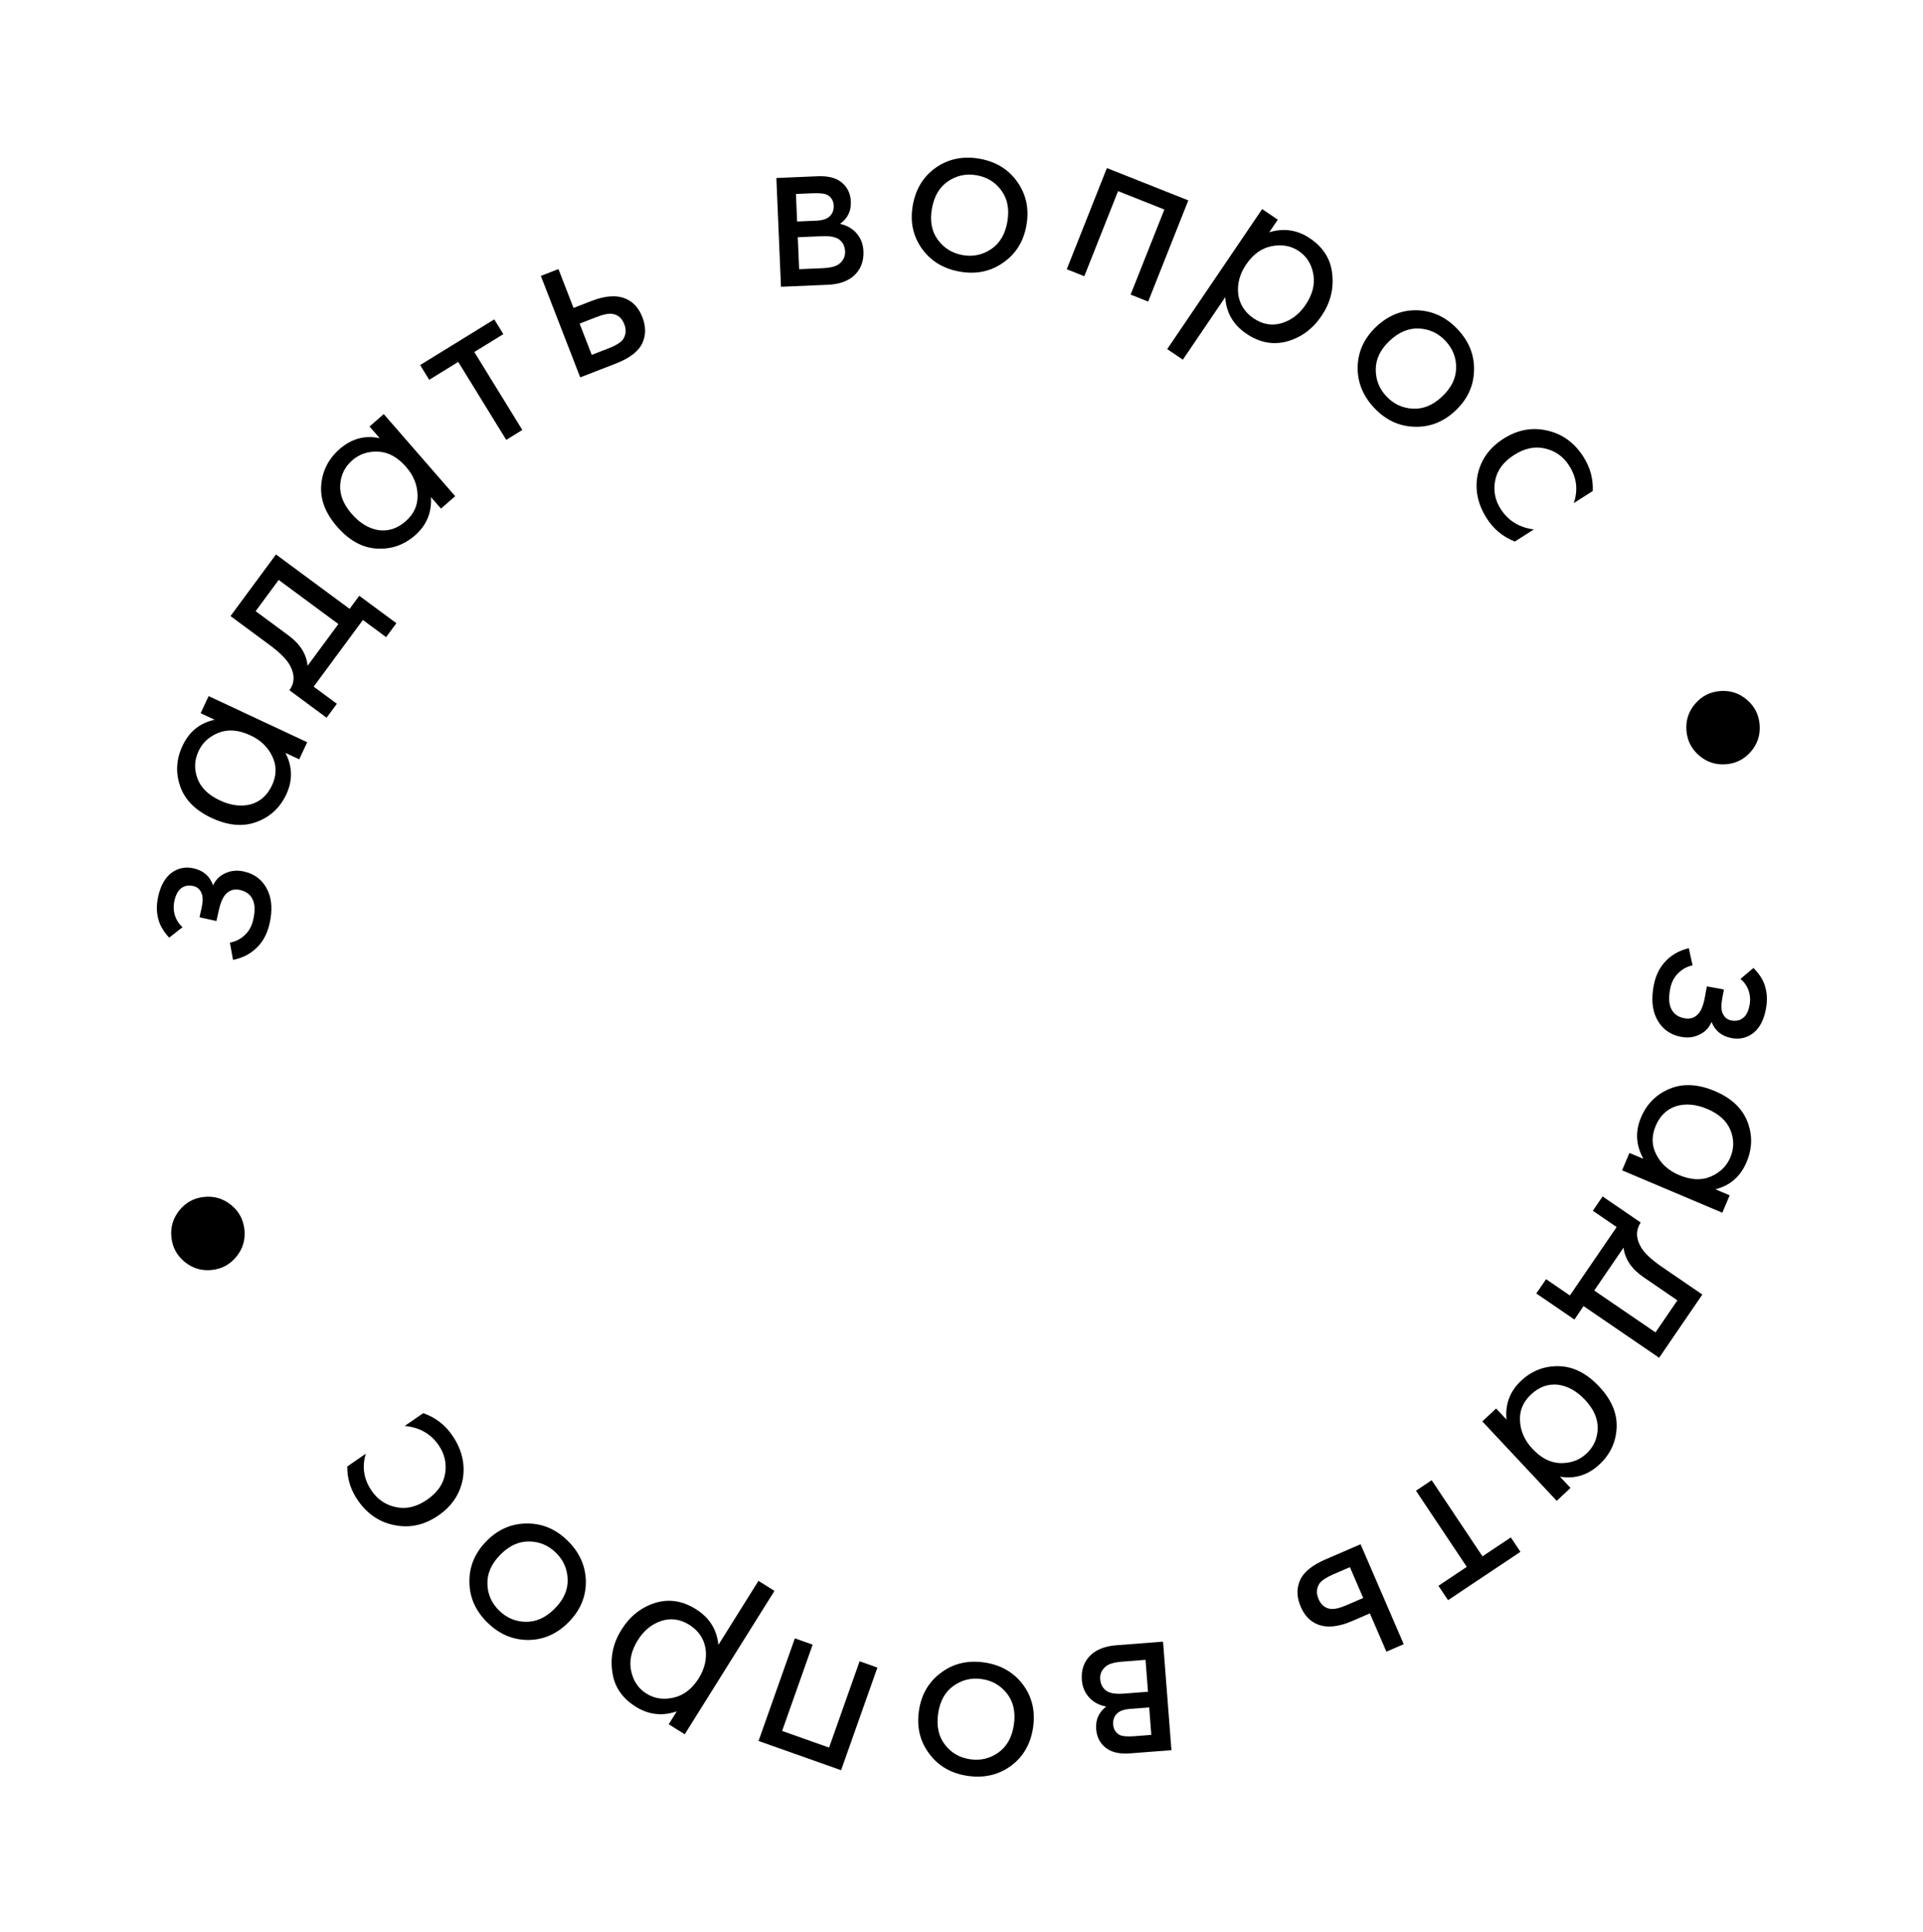 <?xml version="1.0" encoding="UTF-8"?> <svg xmlns="http://www.w3.org/2000/svg" width="462" height="464" viewBox="0 0 462 464" fill="none"> <path d="M418.149 235.122L421.257 232.488C422.521 233.744 423.395 235.035 423.879 236.362C424.534 238.147 424.666 240.114 424.273 242.262C423.797 244.865 422.828 246.78 421.366 248.007C419.813 249.26 418.045 249.705 416.062 249.343C413.666 248.905 412.046 247.605 411.203 245.444C410.687 246.631 409.948 247.521 408.986 248.113C407.486 249.077 405.806 249.389 403.947 249.049C401.179 248.543 399.173 247.024 397.928 244.49C396.938 242.431 396.723 239.872 397.282 236.815C397.78 234.088 398.922 231.928 400.708 230.333C401.998 229.117 403.672 228.249 405.732 227.729L406.64 231.866C405.4 232.108 404.29 232.695 403.308 233.626C402.229 234.624 401.539 235.95 401.237 237.602C400.882 239.544 400.948 241.051 401.435 242.122C402.001 243.463 403.09 244.281 404.701 244.576C406.023 244.818 407.109 244.483 407.959 243.57C408.696 242.809 409.242 241.457 409.597 239.515L410.073 236.912L414.163 237.66L413.766 239.829C413.479 241.399 413.503 242.556 413.836 243.3C414.249 244.315 414.95 244.913 415.942 245.094C417.099 245.306 418.055 245.096 418.811 244.466C419.559 243.877 420.069 242.838 420.341 241.351C420.575 240.07 420.46 238.832 419.995 237.637C419.583 236.623 418.968 235.784 418.149 235.122Z" fill="black"></path> <path d="M412.128 285.65L415.551 287.098L413.784 291.275L389.704 281.09L391.471 276.913L394.837 278.336C393.013 275.102 392.82 271.783 394.26 268.379C395.634 265.13 397.926 262.838 401.135 261.505C404.344 260.172 407.96 260.356 411.983 262.057C415.928 263.726 418.529 266.149 419.785 269.325C421.063 272.556 421.007 275.816 419.616 279.104C418.144 282.585 415.648 284.767 412.128 285.65ZM415.706 277.997C416.639 275.792 416.64 273.581 415.708 271.363C414.799 269.2 412.952 267.529 410.167 266.351C407.498 265.222 405.017 264.994 402.726 265.667C400.458 266.394 398.808 267.977 397.777 270.414C396.747 272.851 396.799 275.153 397.934 277.32C399.053 279.527 400.87 281.161 403.384 282.225C406.247 283.436 408.795 283.556 411.03 282.586C413.264 281.616 414.823 280.086 415.706 277.997Z" fill="black"></path> <path d="M408.986 310.925L398.605 326.111L380.454 313.703L378.249 316.927L369.096 310.67L371.442 307.237L377.163 311.148L388.398 294.714L382.677 290.803L385.024 287.37L394.177 293.627C392.98 295.454 393.003 297.429 394.248 299.552C395.059 300.971 396.764 302.569 399.365 304.347L408.986 310.925ZM383.013 309.958L397.732 320.02L402.994 312.323L394.881 306.776C392.003 304.809 390.394 302.437 390.053 299.661L383.013 309.958Z" fill="black"></path> <path d="M374.774 354.664L377.315 357.377L374.004 360.478L356.131 341.396L359.442 338.295L361.94 340.962C361.585 337.266 362.757 334.155 365.454 331.628C368.029 329.216 371.054 328.052 374.528 328.136C378.001 328.22 381.231 329.856 384.217 333.044C387.146 336.171 388.539 339.44 388.398 342.853C388.255 346.325 386.88 349.281 384.275 351.721C381.516 354.305 378.349 355.286 374.774 354.664ZM381.151 349.123C382.898 347.487 383.796 345.466 383.845 343.06C383.892 340.715 382.882 338.438 380.815 336.231C378.834 334.116 376.66 332.901 374.293 332.586C371.924 332.33 369.774 333.106 367.843 334.915C365.912 336.724 365.025 338.849 365.183 341.291C365.31 343.762 366.307 345.993 368.173 347.986C370.298 350.254 372.578 351.398 375.014 351.418C377.45 351.439 379.495 350.674 381.151 349.123Z" fill="black"></path> <path d="M345.581 380.877L352.393 376.329L340.185 358.043L343.957 355.525L356.166 373.811L362.977 369.263L365.286 372.721L347.89 384.335L345.581 380.877Z" fill="black"></path> <path d="M326.88 370.903L337.244 394.906L333.08 396.704L329.109 387.508L324.829 389.356C321.513 390.788 318.742 391.046 316.517 390.131C314.75 389.43 313.409 388.019 312.494 385.898C311.528 383.662 311.467 381.561 312.311 379.595C313.155 377.63 315.216 375.939 318.493 374.524L326.88 370.903ZM324.314 376.403L320.439 378.076C318.703 378.825 317.561 379.57 317.012 380.311C316.27 381.454 316.191 382.701 316.774 384.05C317.373 385.438 318.307 386.224 319.576 386.409C320.47 386.572 321.804 386.27 323.577 385.504L327.51 383.806L324.314 376.403Z" fill="black"></path> <path d="M281.438 420.363L271.576 421.125C269.19 421.31 267.329 420.948 265.995 420.04C264.394 418.942 263.514 417.368 263.355 415.316C263.18 413.054 263.988 411.244 265.779 409.884C264.455 409.649 263.321 409.147 262.377 408.377C260.891 407.144 260.071 405.523 259.915 403.513C259.721 401 260.469 398.962 262.16 397.4C263.619 396.107 265.625 395.362 268.18 395.165L279.423 394.296L281.438 420.363ZM276.095 410.097L271.321 410.466C270.107 410.56 269.163 410.886 268.49 411.443C267.701 412.136 267.352 413.069 267.443 414.241C267.524 415.288 268.007 416.093 268.893 416.657C269.554 417.027 270.784 417.143 272.585 417.003L276.605 416.693L276.095 410.097ZM275.211 398.665L269.621 399.098C267.695 399.246 266.356 399.645 265.606 400.293C264.659 401.124 264.231 402.126 264.322 403.298C264.419 404.555 264.935 405.505 265.869 406.149C266.713 406.715 268.099 406.924 270.025 406.775L275.804 406.329L275.211 398.665Z" fill="black"></path> <path d="M226.093 401.751C229.04 399.544 232.488 398.723 236.438 399.29C240.388 399.856 243.487 401.617 245.736 404.57C247.944 407.517 248.768 410.945 248.207 414.853C247.64 418.803 245.883 421.881 242.936 424.089C239.947 426.291 236.477 427.108 232.528 426.542C228.578 425.975 225.5 424.218 223.292 421.27C221.042 418.317 220.201 414.865 220.768 410.916C221.329 407.008 223.103 403.953 226.093 401.751ZM227.044 419.072C228.546 421.027 230.564 422.187 233.1 422.551C235.636 422.914 237.924 422.352 239.962 420.862C241.952 419.408 243.163 417.184 243.592 414.191C244.022 411.198 243.465 408.72 241.922 406.759C240.379 404.798 238.36 403.639 235.865 403.281C233.371 402.923 231.108 403.468 229.075 404.916C227.043 406.364 225.812 408.585 225.383 411.578C224.947 414.613 225.501 417.111 227.044 419.072Z" fill="black"></path> <path d="M202.073 425.173L182.237 418.152L190.961 393.505L195.237 395.019L187.901 415.746L199.185 419.739L206.521 399.012L210.797 400.526L202.073 425.173Z" fill="black"></path> <path d="M172.592 395.076L182.22 379.697L186.064 382.104L164.503 416.547L160.658 414.14L162.597 411.042C159.124 412.238 155.839 411.866 152.741 409.927C149.431 407.854 147.549 405.041 147.098 401.488C146.588 397.949 147.325 394.595 149.309 391.426C151.315 388.222 153.992 386.083 157.34 385.008C160.667 383.969 163.95 384.463 167.189 386.491C170.429 388.519 172.23 391.381 172.592 395.076ZM165.584 390.243C163.412 388.883 161.178 388.574 158.88 389.316C156.56 390.094 154.687 391.622 153.26 393.9C151.656 396.463 151.115 398.949 151.639 401.358C152.163 403.767 153.386 405.573 155.308 406.777C157.23 407.98 159.407 408.302 161.838 407.743C164.27 407.184 166.276 405.64 167.859 403.113C169.307 400.799 169.856 398.417 169.506 395.969C169.099 393.533 167.791 391.624 165.584 390.243Z" fill="black"></path> <path d="M126.618 365.919C130.301 365.893 133.563 367.28 136.405 370.08C139.247 372.881 140.696 376.138 140.753 379.85C140.779 383.532 139.407 386.779 136.636 389.591C133.835 392.433 130.593 393.867 126.911 393.894C123.198 393.891 119.921 392.49 117.08 389.689C114.238 386.888 112.804 383.646 112.777 379.964C112.72 376.252 114.092 372.975 116.893 370.133C119.664 367.321 122.906 365.917 126.618 365.919ZM117.101 380.422C117.149 382.887 118.085 385.019 119.91 386.817C121.735 388.615 123.909 389.52 126.434 389.532C128.899 389.543 131.193 388.472 133.315 386.319C135.438 384.165 136.461 381.841 136.383 379.347C136.306 376.853 135.369 374.721 133.575 372.952C131.78 371.183 129.635 370.278 127.14 370.237C124.645 370.196 122.336 371.252 120.213 373.406C118.061 375.589 117.024 377.928 117.101 380.422Z" fill="black"></path> <path d="M83.429 352.224L87.89 349.15C86.914 352.322 87.391 355.309 89.321 358.11C90.774 360.22 92.74 361.518 95.217 362.004C97.66 362.515 100.126 361.912 102.616 360.196C105.106 358.48 106.548 356.39 106.941 353.926C107.335 351.462 106.817 349.192 105.387 347.117C103.48 344.35 100.76 342.808 97.225 342.489L101.687 339.415C104.58 340.431 106.896 342.201 108.636 344.726C110.947 348.081 111.798 351.574 111.19 355.207C110.523 358.829 108.564 361.759 105.313 363.999C102.027 366.263 98.562 367.044 94.916 366.343C91.236 365.665 88.252 363.666 85.965 360.346C84.249 357.856 83.404 355.148 83.429 352.224Z" fill="black"></path> <path d="M56.806 301.81C55.272 303.702 53.294 304.774 50.871 305.027C48.448 305.28 46.291 304.64 44.399 303.106C42.508 301.572 41.435 299.594 41.182 297.171C40.929 294.748 41.569 292.591 43.103 290.7C44.637 288.808 46.615 287.736 49.038 287.483C51.461 287.229 53.618 287.87 55.51 289.403C57.401 290.937 58.474 292.916 58.727 295.338C58.98 297.761 58.34 299.918 56.806 301.81Z" fill="black"></path> <path d="M43.855 222.692L40.649 225.205C39.433 223.902 38.609 222.578 38.177 221.234C37.59 219.425 37.534 217.455 38.008 215.323C38.583 212.74 39.624 210.864 41.133 209.694C42.732 208.501 44.516 208.123 46.484 208.561C48.861 209.09 50.43 210.451 51.19 212.642C51.751 211.476 52.524 210.615 53.508 210.06C55.043 209.154 56.733 208.906 58.578 209.317C61.325 209.928 63.272 211.523 64.419 214.102C65.33 216.198 65.447 218.763 64.772 221.797C64.17 224.502 62.946 226.618 61.1 228.144C59.765 229.309 58.059 230.113 55.981 230.554L55.231 226.385C56.479 226.19 57.612 225.646 58.628 224.753C59.744 223.797 60.485 222.499 60.85 220.859C61.279 218.932 61.27 217.424 60.824 216.335C60.31 214.973 59.253 214.114 57.654 213.758C56.343 213.466 55.245 213.76 54.36 214.639C53.595 215.372 52.998 216.702 52.569 218.629L51.994 221.211L47.935 220.308L48.414 218.156C48.761 216.598 48.782 215.441 48.477 214.684C48.104 213.655 47.425 213.03 46.441 212.811C45.293 212.556 44.33 212.729 43.551 213.33C42.781 213.89 42.231 214.908 41.903 216.384C41.62 217.655 41.688 218.896 42.106 220.108C42.48 221.138 43.062 221.999 43.855 222.692Z" fill="black"></path> <path d="M51.569 172.878L48.202 171.304L50.124 167.195L73.807 178.27L71.886 182.379L68.576 180.831C70.278 184.131 70.347 187.455 68.781 190.803C67.287 193.999 64.911 196.203 61.655 197.416C58.399 198.629 54.792 198.31 50.835 196.46C46.955 194.645 44.446 192.127 43.309 188.907C42.152 185.63 42.33 182.375 43.842 179.141C45.443 175.717 48.019 173.629 51.569 172.878ZM47.708 180.392C46.694 182.561 46.611 184.771 47.459 187.022C48.287 189.217 50.071 190.956 52.81 192.237C55.435 193.464 57.905 193.785 60.219 193.198C62.514 192.555 64.221 191.035 65.342 188.638C66.463 186.241 66.496 183.939 65.443 181.731C64.407 179.484 62.652 177.783 60.179 176.626C57.364 175.31 54.822 175.095 52.553 175.981C50.283 176.867 48.669 178.338 47.708 180.392Z" fill="black"></path> <path d="M55.376 147.97L66.306 133.173L83.991 146.236L86.312 143.094L95.231 149.682L92.76 153.026L87.186 148.909L75.358 164.922L80.932 169.04L78.462 172.384L69.543 165.796C70.807 164.015 70.855 162.04 69.689 159.873C68.93 158.425 67.284 156.766 64.751 154.894L55.376 147.97ZM81.296 149.884L66.955 139.292L61.415 146.791L69.321 152.631C72.125 154.702 73.646 157.131 73.885 159.918L81.296 149.884Z" fill="black"></path> <path d="M91.216 105.241L88.775 102.438L92.196 99.459L109.364 119.178L105.943 122.156L103.543 119.401C103.763 123.107 102.479 126.174 99.692 128.601C97.031 130.917 93.966 131.971 90.498 131.761C87.029 131.55 83.861 129.798 80.993 126.504C78.18 123.273 76.906 119.955 77.171 116.55C77.441 113.085 78.922 110.181 81.614 107.837C84.465 105.355 87.666 104.489 91.216 105.241ZM84.642 110.547C82.836 112.119 81.865 114.106 81.729 116.508C81.597 118.85 82.523 121.162 84.509 123.443C86.412 125.628 88.54 126.922 90.894 127.323C93.252 127.664 95.429 126.966 97.424 125.229C99.42 123.492 100.383 121.4 100.314 118.954C100.277 116.481 99.362 114.214 97.57 112.155C95.529 109.811 93.292 108.585 90.858 108.476C88.424 108.367 86.352 109.057 84.642 110.547Z" fill="black"></path> <path d="M120.928 80.253L113.954 84.547L125.483 103.269L121.621 105.648L110.091 86.926L103.118 91.221L100.937 87.68L118.747 76.712L120.928 80.253Z" fill="black"></path> <path d="M139.399 90.64L129.939 66.266L134.168 64.625L137.792 73.963L142.139 72.277C145.506 70.97 148.284 70.815 150.473 71.813C152.213 72.579 153.5 74.039 154.336 76.193C155.217 78.464 155.199 80.566 154.283 82.498C153.366 84.431 151.243 86.043 147.915 87.335L139.399 90.64ZM142.169 85.24L146.104 83.713C147.866 83.029 149.035 82.327 149.612 81.608C150.396 80.493 150.522 79.25 149.99 77.88C149.443 76.47 148.539 75.65 147.277 75.418C146.39 75.222 145.046 75.473 143.245 76.172L139.251 77.722L142.169 85.24Z" fill="black"></path> <path d="M186.521 42.754L196.403 42.334C198.794 42.233 200.641 42.659 201.943 43.612C203.505 44.765 204.33 46.37 204.417 48.426C204.514 50.692 203.643 52.473 201.807 53.77C203.122 54.051 204.238 54.592 205.155 55.394C206.596 56.678 207.36 58.327 207.446 60.341C207.553 62.859 206.734 64.869 204.99 66.373C203.488 67.614 201.457 68.288 198.897 68.397L187.63 68.876L186.521 42.754ZM191.504 53.199L196.288 52.996C197.505 52.944 198.459 52.651 199.151 52.118C199.964 51.453 200.345 50.532 200.295 49.358C200.251 48.309 199.795 47.487 198.929 46.893C198.282 46.5 197.056 46.342 195.252 46.419L191.224 46.59L191.504 53.199ZM191.991 64.655L197.593 64.417C199.523 64.335 200.874 63.983 201.647 63.362C202.622 62.564 203.084 61.577 203.034 60.402C202.981 59.143 202.498 58.176 201.587 57.5C200.763 56.904 199.386 56.648 197.455 56.73L191.665 56.976L191.991 64.655Z" fill="black"></path> <path d="M240.954 63.129C237.933 65.234 234.458 65.935 230.53 65.233C226.603 64.53 223.566 62.664 221.42 59.635C219.315 56.613 218.61 53.159 219.305 49.273C220.008 45.345 221.87 42.329 224.892 40.224C227.955 38.127 231.45 37.429 235.378 38.132C239.305 38.834 242.322 40.697 244.427 43.718C246.573 46.748 247.294 50.226 246.592 54.154C245.897 58.04 244.018 61.032 240.954 63.129ZM240.601 45.786C239.167 43.78 237.19 42.552 234.668 42.101C232.146 41.65 229.841 42.133 227.752 43.552C225.713 44.936 224.427 47.117 223.894 50.094C223.362 53.07 223.833 55.565 225.307 57.578C226.782 59.592 228.76 60.82 231.24 61.264C233.721 61.707 236.002 61.241 238.083 59.864C240.164 58.486 241.47 56.309 242.003 53.333C242.543 50.315 242.075 47.799 240.601 45.786Z" fill="black"></path> <path d="M265.931 40.368L285.49 48.129L275.848 72.431L271.631 70.758L279.74 50.321L268.614 45.906L260.505 66.343L256.289 64.671L265.931 40.368Z" fill="black"></path> <path d="M294.361 71.379L284.176 86.394L280.422 83.848L303.232 50.219L306.986 52.765L304.935 55.789C308.449 54.722 311.719 55.214 314.743 57.265C317.976 59.458 319.752 62.338 320.073 65.905C320.453 69.461 319.593 72.785 317.495 75.879C315.373 79.007 312.619 81.047 309.234 81.999C305.871 82.915 302.609 82.301 299.446 80.156C296.283 78.01 294.588 75.085 294.361 71.379ZM301.188 76.465C303.308 77.903 305.53 78.294 307.853 77.637C310.2 76.945 312.128 75.487 313.637 73.262C315.334 70.76 315.965 68.295 315.531 65.868C315.096 63.442 313.94 61.592 312.063 60.319C310.186 59.046 308.022 58.644 305.572 59.114C303.122 59.584 301.06 61.053 299.386 63.52C297.854 65.78 297.218 68.139 297.477 70.6C297.796 73.048 299.032 75.004 301.188 76.465Z" fill="black"></path> <path d="M339.794 102.493C336.113 102.386 332.904 100.881 330.166 97.979C327.427 95.077 326.097 91.77 326.176 88.058C326.283 84.377 327.772 81.182 330.644 78.472C333.546 75.734 336.837 74.419 340.518 74.526C344.228 74.663 347.452 76.183 350.191 79.085C352.929 81.988 354.244 85.279 354.137 88.96C354.059 92.672 352.569 95.897 349.667 98.635C346.795 101.344 343.504 102.63 339.794 102.493ZM349.832 88.345C349.874 85.88 349.016 83.716 347.258 81.852C345.5 79.989 343.359 79.006 340.837 78.903C338.374 78.801 336.042 79.788 333.843 81.864C331.643 83.939 330.537 86.224 330.524 88.719C330.511 91.215 331.369 93.379 333.098 95.212C334.828 97.045 336.938 98.027 339.43 98.159C341.922 98.291 344.268 97.319 346.467 95.244C348.697 93.14 349.819 90.84 349.832 88.345Z" fill="black"></path> <path d="M382.657 117.936L378.085 120.845C379.178 117.711 378.811 114.709 376.984 111.838C375.609 109.677 373.693 108.308 371.235 107.731C368.812 107.131 366.326 107.643 363.774 109.267C361.223 110.89 359.706 112.926 359.222 115.374C358.739 117.822 359.174 120.109 360.526 122.235C362.33 125.07 364.992 126.712 368.513 127.16L363.942 130.068C361.088 128.947 358.838 127.093 357.192 124.506C355.005 121.069 354.282 117.546 355.023 113.939C355.822 110.344 357.888 107.487 361.218 105.367C364.585 103.225 368.077 102.572 371.694 103.406C375.347 104.218 378.256 106.325 380.42 109.727C382.043 112.278 382.789 115.015 382.657 117.936Z" fill="black"></path> <path d="M407.307 168.982C408.905 167.144 410.919 166.141 413.349 165.972C415.779 165.803 417.913 166.518 419.75 168.116C421.588 169.715 422.591 171.729 422.76 174.159C422.929 176.589 422.214 178.723 420.616 180.56C419.018 182.398 417.003 183.401 414.573 183.57C412.143 183.739 410.009 183.024 408.172 181.426C406.335 179.827 405.331 177.813 405.162 175.383C404.993 172.953 405.708 170.819 407.307 168.982Z" fill="black"></path> </svg> 